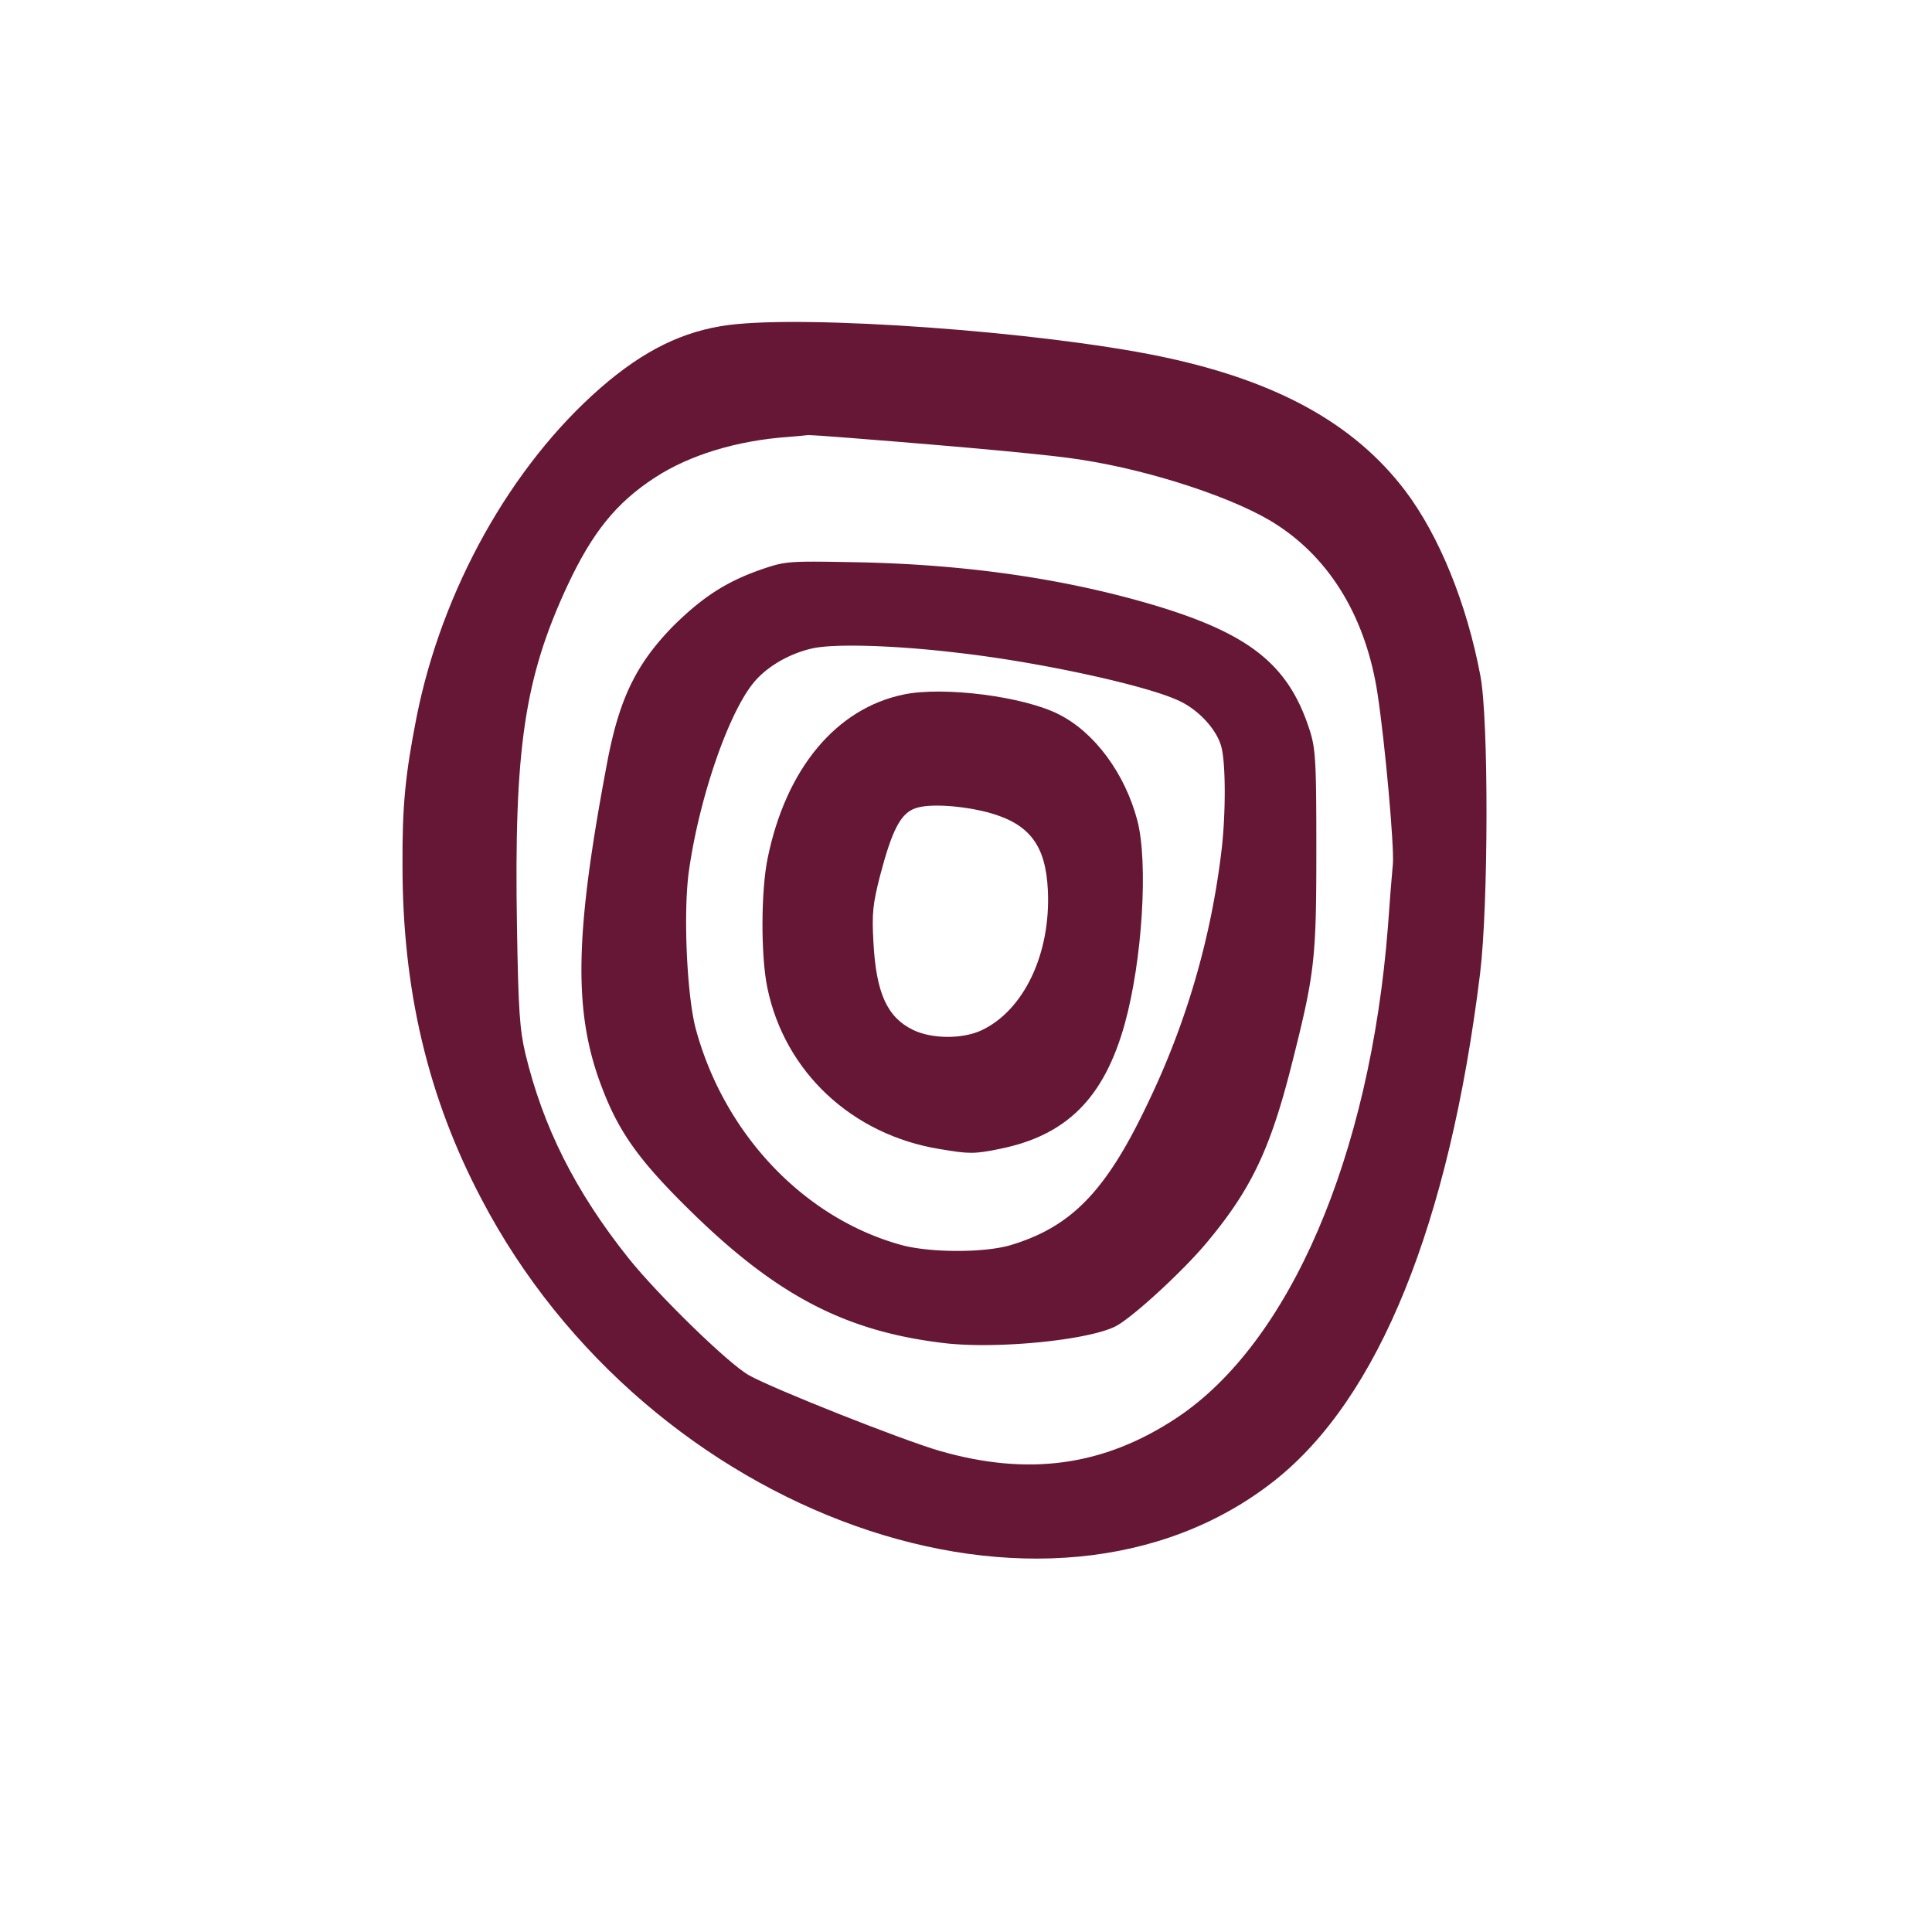 <svg xmlns="http://www.w3.org/2000/svg" width="24" height="24" fill="none" viewBox="0 0 24 24"><path fill="#661735" d="M9.047 4.038c-.558.074-1.045.31-1.583.777-1.116.971-1.976 2.513-2.29 4.097-.14.715-.178 1.1-.174 1.84 0 1.541.314 2.877.98 4.141 2.067 3.953 7.048 5.718 9.855 3.498 1.29-1.021 2.167-3.18 2.551-6.296.104-.852.108-3.159.004-3.7-.17-.901-.512-1.74-.934-2.299-.637-.839-1.608-1.372-3.047-1.67-1.48-.306-4.378-.517-5.362-.388Zm1.497 1.401c1.525.12 2.546.215 2.894.273.88.136 1.939.488 2.422.806.678.438 1.112 1.174 1.253 2.104.095.629.207 1.89.19 2.108-.012.125-.041.48-.062.786-.223 2.848-1.22 5.167-2.625 6.098-.905.599-1.84.727-2.944.409-.458-.132-2.066-.769-2.368-.939-.257-.144-1.133-1-1.497-1.455-.665-.835-1.062-1.633-1.281-2.542-.07-.298-.087-.537-.104-1.575-.037-2.208.091-3.088.629-4.242.306-.653.603-1.025 1.087-1.339.426-.277 1.013-.459 1.662-.504.103-.009.207-.017.227-.021.025-.004.257.012.517.033Z"/><path fill="#661735" d="M9.486 7.064c-.45.153-.748.343-1.12.71-.455.464-.666.89-.815 1.654-.417 2.191-.434 3.155-.066 4.101.21.546.463.897 1.091 1.513 1.083 1.063 1.943 1.505 3.183 1.646.658.07 1.774-.042 2.105-.215.215-.116.83-.682 1.124-1.034.55-.657.79-1.157 1.054-2.2.29-1.144.31-1.314.31-2.674 0-1.066-.008-1.248-.074-1.467-.256-.823-.728-1.212-1.91-1.571-1.1-.33-2.323-.513-3.7-.542-.851-.016-.901-.016-1.182.079Zm2.418 1.046c1.013.115 2.34.405 2.741.595.244.112.467.355.525.566.058.199.058.844.004 1.294a9.919 9.919 0 0 1-.913 3.134c-.521 1.1-.951 1.542-1.712 1.77-.326.094-.98.094-1.34 0-1.21-.327-2.211-1.373-2.567-2.692-.111-.422-.157-1.463-.082-1.972.128-.893.48-1.918.79-2.31.16-.203.442-.373.74-.44.268-.061 1.025-.04 1.814.055Z"/><path fill="#661735" d="M11.227 8.627c-.84.173-1.464.922-1.691 2.034-.083.4-.087 1.207-.004 1.608.215 1.046 1.05 1.827 2.141 2.005.364.062.43.062.736 0 .84-.166 1.306-.633 1.563-1.555.219-.79.293-2 .157-2.525-.153-.583-.53-1.096-.976-1.32-.434-.222-1.426-.35-1.926-.247Zm1.054 1.467c.508.14.71.405.736.968.037.79-.302 1.496-.831 1.74-.24.108-.612.104-.844-.008-.322-.157-.459-.459-.492-1.091-.02-.356-.008-.472.083-.827.149-.567.256-.773.438-.835.17-.062.579-.034.91.053Z"/></svg>